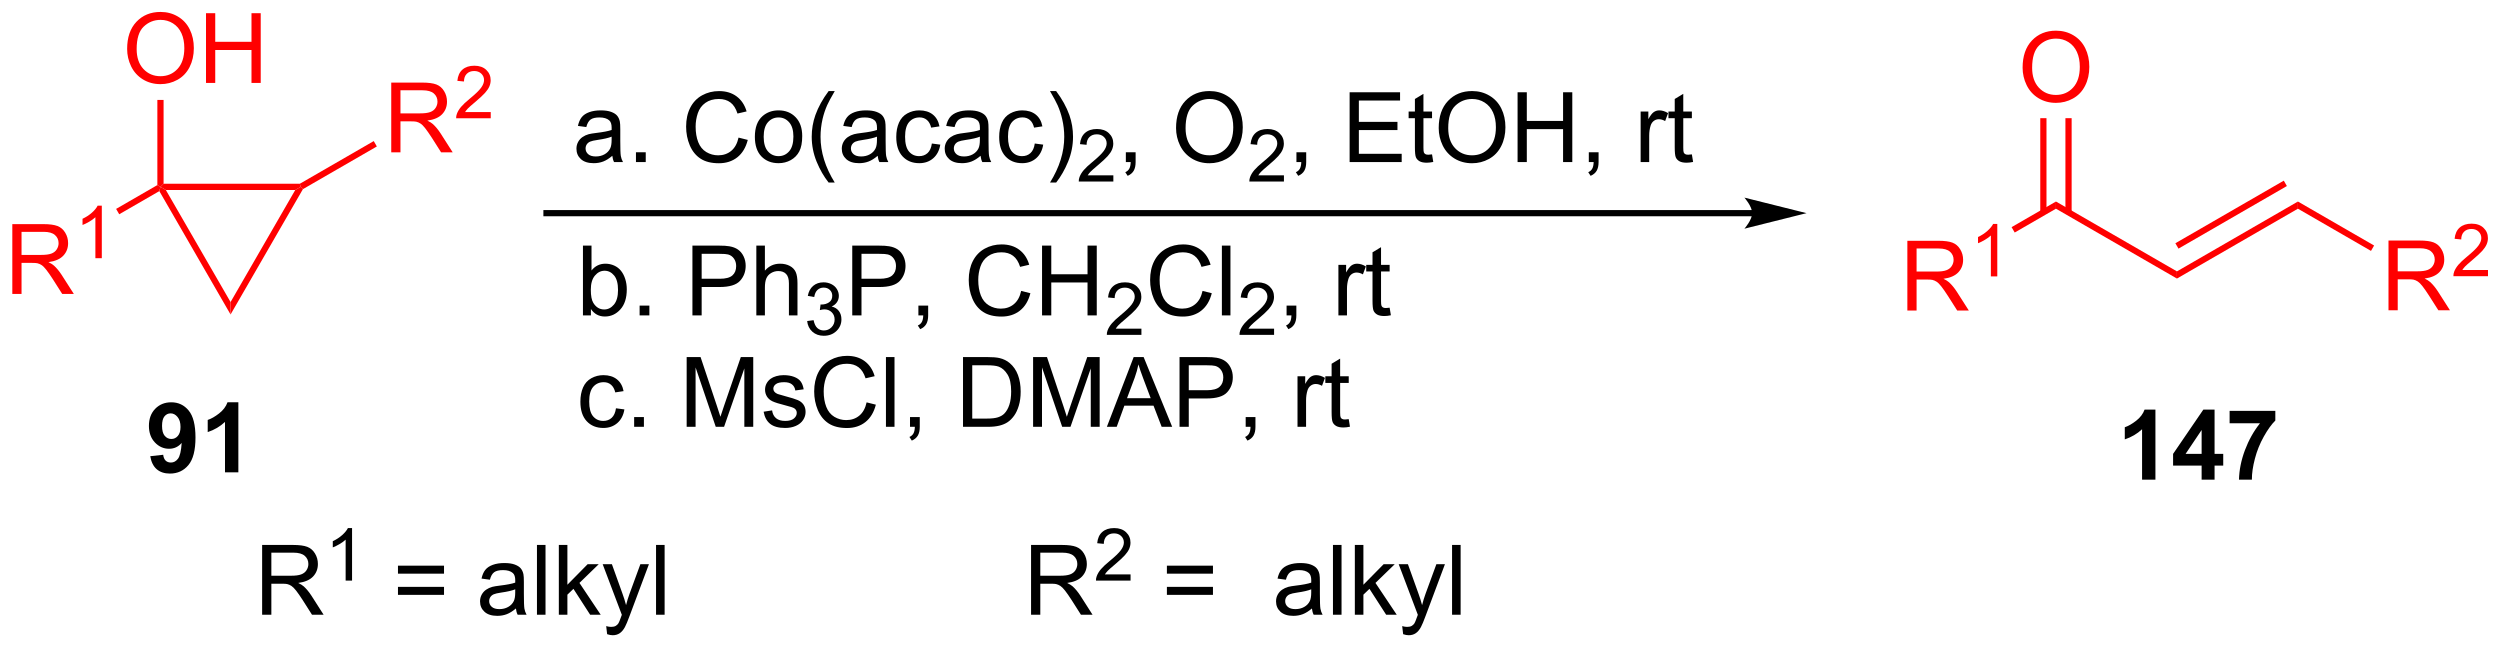 <?xml version="1.0" encoding="UTF-8"?>
<!DOCTYPE svg PUBLIC '-//W3C//DTD SVG 1.0//EN'
          'http://www.w3.org/TR/2001/REC-SVG-20010904/DTD/svg10.dtd'>
<svg stroke-dasharray="none" shape-rendering="auto" xmlns="http://www.w3.org/2000/svg" font-family="'Dialog'" text-rendering="auto" width="563" fill-opacity="1" color-interpolation="auto" color-rendering="auto" preserveAspectRatio="xMidYMid meet" font-size="12px" viewBox="0 0 563 146" fill="black" xmlns:xlink="http://www.w3.org/1999/xlink" stroke="black" image-rendering="auto" stroke-miterlimit="10" stroke-linecap="square" stroke-linejoin="miter" font-style="normal" stroke-width="1" height="146" stroke-dashoffset="0" font-weight="normal" stroke-opacity="1"
><!--Generated by the Batik Graphics2D SVG Generator--><defs id="genericDefs"
  /><g
  ><defs id="defs1"
    ><clipPath clipPathUnits="userSpaceOnUse" id="clipPath1"
      ><path d="M2.992 1.598 L214.095 1.598 L214.095 56.234 L2.992 56.234 L2.992 1.598 Z"
      /></clipPath
      ><clipPath clipPathUnits="userSpaceOnUse" id="clipPath2"
      ><path d="M98.818 334.139 L98.818 387.255 L304.052 387.255 L304.052 334.139 Z"
      /></clipPath
    ></defs
    ><g fill="red" transform="scale(2.667,2.667) translate(-2.992,-1.598) matrix(1.029,0,0,1.029,-98.653,-342.097)" stroke="red"
    ><path d="M99.791 358.127 L99.791 352.4 L102.33 352.4 Q103.095 352.4 103.494 352.554 Q103.892 352.707 104.129 353.098 Q104.369 353.489 104.369 353.963 Q104.369 354.572 103.973 354.991 Q103.58 355.408 102.754 355.52 Q103.056 355.666 103.213 355.807 Q103.543 356.111 103.84 356.567 L104.838 358.127 L103.884 358.127 L103.126 356.934 Q102.793 356.418 102.577 356.145 Q102.364 355.872 102.194 355.762 Q102.025 355.653 101.848 355.611 Q101.72 355.582 101.426 355.582 L100.548 355.582 L100.548 358.127 L99.791 358.127 ZM100.548 354.926 L102.176 354.926 Q102.697 354.926 102.989 354.82 Q103.283 354.713 103.434 354.476 Q103.588 354.239 103.588 353.963 Q103.588 353.557 103.291 353.296 Q102.996 353.033 102.361 353.033 L100.548 353.033 L100.548 354.926 Z" stroke="none" clip-path="url(#clipPath2)"
    /></g
    ><g fill="red" transform="matrix(2.743,0,0,2.743,-271.052,-916.52)" stroke="red"
    ><path d="M107.174 355.327 L106.647 355.327 L106.647 351.966 Q106.455 352.147 106.147 352.329 Q105.838 352.51 105.592 352.602 L105.592 352.092 Q106.034 351.884 106.364 351.589 Q106.696 351.292 106.834 351.014 L107.174 351.014 L107.174 355.327 Z" stroke="none" clip-path="url(#clipPath2)"
    /></g
    ><g fill="red" transform="matrix(2.743,0,0,2.743,-271.052,-916.52)" stroke="red"
    ><path d="M108.604 351.722 L108.349 351.281 L111.735 349.325 L111.99 349.472 L111.897 349.821 Z" stroke="none" clip-path="url(#clipPath2)"
    /></g
    ><g fill="red" transform="matrix(2.743,0,0,2.743,-271.052,-916.52)" stroke="red"
    ><path d="M109.254 338.15 Q109.254 336.723 110.019 335.918 Q110.785 335.111 111.996 335.111 Q112.787 335.111 113.423 335.491 Q114.061 335.868 114.394 336.546 Q114.73 337.223 114.73 338.082 Q114.73 338.954 114.379 339.642 Q114.027 340.329 113.381 340.684 Q112.738 341.038 111.99 341.038 Q111.183 341.038 110.545 340.647 Q109.91 340.254 109.582 339.579 Q109.254 338.902 109.254 338.15 ZM110.035 338.16 Q110.035 339.197 110.59 339.793 Q111.147 340.387 111.988 340.387 Q112.842 340.387 113.394 339.785 Q113.949 339.184 113.949 338.079 Q113.949 337.379 113.712 336.858 Q113.475 336.337 113.019 336.051 Q112.566 335.762 111.998 335.762 Q111.194 335.762 110.613 336.316 Q110.035 336.868 110.035 338.16 ZM115.729 340.939 L115.729 335.212 L116.487 335.212 L116.487 337.564 L119.463 337.564 L119.463 335.212 L120.221 335.212 L120.221 340.939 L119.463 340.939 L119.463 338.238 L116.487 338.238 L116.487 340.939 L115.729 340.939 Z" stroke="none" clip-path="url(#clipPath2)"
    /></g
    ><g fill="red" transform="matrix(2.743,0,0,2.743,-271.052,-916.52)" stroke="red"
    ><path d="M112.246 349.217 L111.99 349.472 L111.735 349.325 L111.735 342.334 L112.246 342.334 Z" stroke="none" clip-path="url(#clipPath2)"
    /></g
    ><g fill="red" transform="matrix(2.743,0,0,2.743,-271.052,-916.52)" stroke="red"
    ><path d="M111.897 349.821 L111.99 349.472 L112.432 349.728 L117.745 358.929 L117.745 359.949 Z" stroke="none" clip-path="url(#clipPath2)"
    /></g
    ><g fill="red" transform="matrix(2.743,0,0,2.743,-271.052,-916.52)" stroke="red"
    ><path d="M117.745 359.949 L117.745 358.929 L123.057 349.728 L123.499 349.472 L123.686 349.659 Z" stroke="none" clip-path="url(#clipPath2)"
    /></g
    ><g fill="red" transform="matrix(2.743,0,0,2.743,-271.052,-916.52)" stroke="red"
    ><path d="M123.431 349.217 L123.499 349.472 L123.057 349.728 L112.432 349.728 L111.99 349.472 L112.246 349.217 Z" stroke="none" clip-path="url(#clipPath2)"
    /></g
    ><g transform="matrix(2.743,0,0,2.743,-271.052,-916.52)"
    ><path d="M242.669 351.375 L143.683 351.375 L143.428 351.375 L143.428 351.885 L143.683 351.885 L242.669 351.885 L242.924 351.885 L242.924 351.375 L242.669 351.375 ZM247.133 351.63 L242.031 350.355 C242.031 350.355 242.669 351.072 242.669 351.63 C242.669 352.188 242.031 352.906 242.031 352.906 Z" stroke="none" clip-path="url(#clipPath2)"
    /></g
    ><g transform="matrix(2.743,0,0,2.743,-271.052,-916.52)"
    ><path d="M120.337 384.598 L120.337 378.871 L122.876 378.871 Q123.641 378.871 124.04 379.025 Q124.438 379.178 124.675 379.569 Q124.915 379.96 124.915 380.434 Q124.915 381.043 124.519 381.462 Q124.126 381.879 123.3 381.991 Q123.602 382.137 123.758 382.277 Q124.089 382.582 124.386 383.038 L125.383 384.598 L124.43 384.598 L123.672 383.405 Q123.339 382.889 123.123 382.616 Q122.909 382.343 122.74 382.233 Q122.571 382.124 122.394 382.082 Q122.266 382.053 121.972 382.053 L121.094 382.053 L121.094 384.598 L120.337 384.598 ZM121.094 381.397 L122.722 381.397 Q123.243 381.397 123.534 381.291 Q123.829 381.184 123.98 380.947 Q124.133 380.71 124.133 380.434 Q124.133 380.027 123.837 379.767 Q123.542 379.504 122.907 379.504 L121.094 379.504 L121.094 381.397 Z" stroke="none" clip-path="url(#clipPath2)"
    /></g
    ><g transform="matrix(2.743,0,0,2.743,-271.052,-916.52)"
    ><path d="M127.72 381.798 L127.193 381.798 L127.193 378.437 Q127.001 378.618 126.693 378.8 Q126.384 378.981 126.138 379.073 L126.138 378.563 Q126.579 378.355 126.909 378.06 Q127.241 377.763 127.38 377.485 L127.72 377.485 L127.72 381.798 Z" stroke="none" clip-path="url(#clipPath2)"
    /></g
    ><g transform="matrix(2.743,0,0,2.743,-271.052,-916.52)"
    ><path d="M135.27 381.231 L131.489 381.231 L131.489 380.574 L135.27 380.574 L135.27 381.231 ZM135.27 382.968 L131.489 382.968 L131.489 382.311 L135.27 382.311 L135.27 382.968 ZM141.172 384.085 Q140.781 384.418 140.42 384.556 Q140.06 384.692 139.646 384.692 Q138.961 384.692 138.594 384.358 Q138.227 384.022 138.227 383.504 Q138.227 383.199 138.365 382.947 Q138.506 382.694 138.73 382.543 Q138.953 382.389 139.235 382.311 Q139.443 382.257 139.86 382.207 Q140.711 382.106 141.115 381.965 Q141.118 381.819 141.118 381.78 Q141.118 381.35 140.92 381.176 Q140.649 380.936 140.118 380.936 Q139.623 380.936 139.386 381.111 Q139.149 381.285 139.037 381.725 L138.349 381.632 Q138.443 381.192 138.656 380.921 Q138.873 380.647 139.279 380.502 Q139.685 380.356 140.219 380.356 Q140.75 380.356 141.081 380.481 Q141.414 380.606 141.571 380.796 Q141.727 380.983 141.789 381.272 Q141.826 381.452 141.826 381.921 L141.826 382.858 Q141.826 383.84 141.87 384.1 Q141.914 384.358 142.047 384.598 L141.313 384.598 Q141.203 384.379 141.172 384.085 ZM141.115 382.514 Q140.732 382.671 139.966 382.78 Q139.531 382.843 139.352 382.921 Q139.172 382.999 139.073 383.15 Q138.977 383.301 138.977 383.483 Q138.977 383.764 139.19 383.952 Q139.404 384.139 139.813 384.139 Q140.219 384.139 140.534 383.962 Q140.852 383.785 141 383.475 Q141.115 383.238 141.115 382.772 L141.115 382.514 ZM142.9 384.598 L142.9 378.871 L143.603 378.871 L143.603 384.598 L142.9 384.598 ZM144.696 384.598 L144.696 378.871 L145.399 378.871 L145.399 382.137 L147.063 380.449 L147.974 380.449 L146.388 381.988 L148.133 384.598 L147.266 384.598 L145.896 382.475 L145.399 382.952 L145.399 384.598 L144.696 384.598 ZM148.662 386.197 L148.584 385.535 Q148.813 385.598 148.985 385.598 Q149.219 385.598 149.36 385.52 Q149.5 385.442 149.591 385.301 Q149.656 385.197 149.805 384.777 Q149.826 384.72 149.868 384.606 L148.295 380.449 L149.052 380.449 L149.914 382.85 Q150.084 383.309 150.216 383.811 Q150.336 383.327 150.506 382.866 L151.391 380.449 L152.094 380.449 L150.516 384.668 Q150.263 385.353 150.123 385.611 Q149.935 385.957 149.693 386.119 Q149.451 386.283 149.115 386.283 Q148.912 386.283 148.662 386.197 ZM152.677 384.598 L152.677 378.871 L153.381 378.871 L153.381 384.598 L152.677 384.598 ZM183.466 384.598 L183.466 378.871 L186.006 378.871 Q186.771 378.871 187.17 379.025 Q187.568 379.178 187.805 379.569 Q188.045 379.96 188.045 380.434 Q188.045 381.043 187.649 381.462 Q187.256 381.879 186.43 381.991 Q186.732 382.137 186.888 382.277 Q187.219 382.582 187.516 383.038 L188.513 384.598 L187.56 384.598 L186.802 383.405 Q186.469 382.889 186.253 382.616 Q186.039 382.343 185.87 382.233 Q185.701 382.124 185.524 382.082 Q185.396 382.053 185.102 382.053 L184.224 382.053 L184.224 384.598 L183.466 384.598 ZM184.224 381.397 L185.852 381.397 Q186.373 381.397 186.664 381.291 Q186.959 381.184 187.11 380.947 Q187.263 380.71 187.263 380.434 Q187.263 380.027 186.966 379.767 Q186.672 379.504 186.037 379.504 L184.224 379.504 L184.224 381.397 Z" stroke="none" clip-path="url(#clipPath2)"
    /></g
    ><g transform="matrix(2.743,0,0,2.743,-271.052,-916.52)"
    ><path d="M191.635 381.29 L191.635 381.798 L188.795 381.798 Q188.789 381.606 188.858 381.431 Q188.965 381.142 189.203 380.86 Q189.444 380.579 189.895 380.21 Q190.594 379.636 190.84 379.3 Q191.086 378.964 191.086 378.665 Q191.086 378.353 190.862 378.138 Q190.639 377.921 190.278 377.921 Q189.897 377.921 189.668 378.149 Q189.44 378.378 189.438 378.782 L188.895 378.728 Q188.951 378.12 189.315 377.804 Q189.678 377.485 190.289 377.485 Q190.908 377.485 191.268 377.829 Q191.629 378.171 191.629 378.677 Q191.629 378.935 191.524 379.185 Q191.418 379.433 191.172 379.708 Q190.928 379.983 190.36 380.464 Q189.885 380.862 189.75 381.005 Q189.615 381.147 189.528 381.29 L191.635 381.29 Z" stroke="none" clip-path="url(#clipPath2)"
    /></g
    ><g transform="matrix(2.743,0,0,2.743,-271.052,-916.52)"
    ><path d="M198.4 381.231 L194.618 381.231 L194.618 380.574 L198.4 380.574 L198.4 381.231 ZM198.4 382.968 L194.618 382.968 L194.618 382.311 L198.4 382.311 L198.4 382.968 ZM206.525 384.085 Q206.134 384.418 205.772 384.556 Q205.413 384.692 204.999 384.692 Q204.314 384.692 203.946 384.358 Q203.579 384.022 203.579 383.504 Q203.579 383.199 203.717 382.947 Q203.858 382.694 204.082 382.543 Q204.306 382.389 204.587 382.311 Q204.795 382.257 205.212 382.207 Q206.064 382.106 206.467 381.965 Q206.47 381.819 206.47 381.78 Q206.47 381.35 206.272 381.176 Q206.001 380.936 205.47 380.936 Q204.975 380.936 204.738 381.111 Q204.501 381.285 204.389 381.725 L203.702 381.632 Q203.795 381.192 204.009 380.921 Q204.225 380.647 204.631 380.502 Q205.038 380.356 205.571 380.356 Q206.103 380.356 206.434 380.481 Q206.767 380.606 206.923 380.796 Q207.079 380.983 207.142 381.272 Q207.178 381.452 207.178 381.921 L207.178 382.858 Q207.178 383.84 207.222 384.1 Q207.267 384.358 207.4 384.598 L206.665 384.598 Q206.556 384.379 206.525 384.085 ZM206.467 382.514 Q206.084 382.671 205.319 382.78 Q204.884 382.843 204.704 382.921 Q204.525 382.999 204.426 383.15 Q204.329 383.301 204.329 383.483 Q204.329 383.764 204.543 383.952 Q204.756 384.139 205.165 384.139 Q205.571 384.139 205.887 383.962 Q206.204 383.785 206.353 383.475 Q206.467 383.238 206.467 382.772 L206.467 382.514 ZM208.252 384.598 L208.252 378.871 L208.956 378.871 L208.956 384.598 L208.252 384.598 ZM210.048 384.598 L210.048 378.871 L210.751 378.871 L210.751 382.137 L212.415 380.449 L213.327 380.449 L211.741 381.988 L213.486 384.598 L212.618 384.598 L211.249 382.475 L210.751 382.952 L210.751 384.598 L210.048 384.598 ZM214.014 386.197 L213.936 385.535 Q214.165 385.598 214.337 385.598 Q214.571 385.598 214.712 385.52 Q214.853 385.442 214.944 385.301 Q215.009 385.197 215.157 384.777 Q215.178 384.72 215.22 384.606 L213.647 380.449 L214.405 380.449 L215.267 382.85 Q215.436 383.309 215.569 383.811 Q215.689 383.327 215.858 382.866 L216.743 380.449 L217.446 380.449 L215.868 384.668 Q215.616 385.353 215.475 385.611 Q215.288 385.957 215.045 386.119 Q214.803 386.283 214.467 386.283 Q214.264 386.283 214.014 386.197 ZM218.03 384.598 L218.03 378.871 L218.733 378.871 L218.733 384.598 L218.03 384.598 Z" stroke="none" clip-path="url(#clipPath2)"
    /></g
    ><g transform="matrix(2.743,0,0,2.743,-271.052,-916.52)"
    ><path d="M111.152 371.584 L112.214 371.467 Q112.253 371.792 112.417 371.949 Q112.581 372.105 112.85 372.105 Q113.191 372.105 113.428 371.792 Q113.667 371.48 113.732 370.495 Q113.318 370.974 112.699 370.974 Q112.022 370.974 111.532 370.454 Q111.042 369.933 111.042 369.097 Q111.042 368.224 111.558 367.693 Q112.076 367.159 112.878 367.159 Q113.748 367.159 114.305 367.834 Q114.865 368.506 114.865 370.05 Q114.865 371.62 114.282 372.316 Q113.701 373.011 112.769 373.011 Q112.097 373.011 111.683 372.654 Q111.269 372.295 111.152 371.584 ZM113.636 369.185 Q113.636 368.654 113.391 368.363 Q113.147 368.068 112.826 368.068 Q112.522 368.068 112.321 368.31 Q112.12 368.55 112.12 369.097 Q112.12 369.652 112.339 369.912 Q112.558 370.17 112.886 370.17 Q113.201 370.17 113.417 369.92 Q113.636 369.67 113.636 369.185 ZM118.385 372.909 L117.288 372.909 L117.288 368.771 Q116.687 369.334 115.869 369.605 L115.869 368.607 Q116.299 368.467 116.801 368.076 Q117.307 367.683 117.494 367.159 L118.385 367.159 L118.385 372.909 Z" stroke="none" clip-path="url(#clipPath2)"
    /></g
    ><g transform="matrix(2.743,0,0,2.743,-271.052,-916.52)"
    ><path d="M275.776 373.509 L274.68 373.509 L274.68 369.371 Q274.078 369.933 273.261 370.204 L273.261 369.207 Q273.69 369.066 274.193 368.675 Q274.698 368.282 274.886 367.759 L275.776 367.759 L275.776 373.509 ZM279.569 373.509 L279.569 372.355 L277.226 372.355 L277.226 371.394 L279.71 367.759 L280.632 367.759 L280.632 371.392 L281.343 371.392 L281.343 372.355 L280.632 372.355 L280.632 373.509 L279.569 373.509 ZM279.569 371.392 L279.569 369.433 L278.254 371.392 L279.569 371.392 ZM281.867 368.879 L281.867 367.86 L285.62 367.86 L285.62 368.657 Q285.156 369.113 284.675 369.97 Q284.195 370.824 283.943 371.787 Q283.69 372.751 283.695 373.509 L282.636 373.509 Q282.664 372.321 283.125 371.087 Q283.589 369.853 284.362 368.879 L281.867 368.879 Z" stroke="none" clip-path="url(#clipPath2)"
    /></g
    ><g fill="red" transform="matrix(2.743,0,0,2.743,-271.052,-916.52)" stroke="red"
    ><path d="M130.937 346.638 L130.937 340.911 L133.476 340.911 Q134.241 340.911 134.64 341.065 Q135.038 341.219 135.275 341.609 Q135.515 342 135.515 342.474 Q135.515 343.083 135.119 343.503 Q134.726 343.919 133.9 344.031 Q134.202 344.177 134.358 344.318 Q134.689 344.623 134.986 345.078 L135.983 346.638 L135.03 346.638 L134.273 345.445 Q133.939 344.93 133.723 344.656 Q133.51 344.383 133.34 344.274 Q133.171 344.164 132.994 344.123 Q132.866 344.094 132.572 344.094 L131.694 344.094 L131.694 346.638 L130.937 346.638 ZM131.694 343.438 L133.322 343.438 Q133.843 343.438 134.135 343.331 Q134.429 343.224 134.58 342.987 Q134.733 342.75 134.733 342.474 Q134.733 342.068 134.437 341.807 Q134.142 341.544 133.507 341.544 L131.694 341.544 L131.694 343.438 Z" stroke="none" clip-path="url(#clipPath2)"
    /></g
    ><g fill="red" transform="matrix(2.743,0,0,2.743,-271.052,-916.52)" stroke="red"
    ><path d="M139.105 343.33 L139.105 343.838 L136.265 343.838 Q136.26 343.647 136.328 343.471 Q136.435 343.182 136.673 342.901 Q136.914 342.619 137.365 342.25 Q138.064 341.676 138.31 341.34 Q138.556 341.004 138.556 340.705 Q138.556 340.393 138.332 340.178 Q138.109 339.961 137.748 339.961 Q137.367 339.961 137.138 340.19 Q136.91 340.418 136.908 340.822 L136.365 340.768 Q136.422 340.16 136.785 339.844 Q137.148 339.526 137.76 339.526 Q138.379 339.526 138.738 339.869 Q139.099 340.211 139.099 340.717 Q139.099 340.975 138.994 341.225 Q138.888 341.473 138.642 341.748 Q138.398 342.024 137.83 342.504 Q137.355 342.903 137.22 343.045 Q137.086 343.188 136.998 343.33 L139.105 343.33 Z" stroke="none" clip-path="url(#clipPath2)"
    /></g
    ><g fill="red" transform="matrix(2.743,0,0,2.743,-271.052,-916.52)" stroke="red"
    ><path d="M123.686 349.659 L123.499 349.472 L123.431 349.217 L129.5 345.713 L129.755 346.155 Z" stroke="none" clip-path="url(#clipPath2)"
    /></g
    ><g fill="red" transform="matrix(2.743,0,0,2.743,-271.052,-916.52)" stroke="red"
    ><path d="M255.41 359.625 L255.41 353.899 L257.949 353.899 Q258.714 353.899 259.113 354.052 Q259.511 354.206 259.748 354.597 Q259.988 354.987 259.988 355.461 Q259.988 356.071 259.592 356.49 Q259.199 356.907 258.373 357.019 Q258.675 357.164 258.831 357.305 Q259.162 357.61 259.459 358.065 L260.456 359.625 L259.503 359.625 L258.745 358.433 Q258.412 357.917 258.196 357.644 Q257.982 357.37 257.813 357.261 Q257.644 357.151 257.467 357.11 Q257.339 357.081 257.045 357.081 L256.167 357.081 L256.167 359.625 L255.41 359.625 ZM256.167 356.425 L257.795 356.425 Q258.316 356.425 258.607 356.318 Q258.902 356.211 259.053 355.974 Q259.206 355.737 259.206 355.461 Q259.206 355.055 258.909 354.795 Q258.615 354.532 257.98 354.532 L256.167 354.532 L256.167 356.425 Z" stroke="none" clip-path="url(#clipPath2)"
    /></g
    ><g fill="red" transform="matrix(2.743,0,0,2.743,-271.052,-916.52)" stroke="red"
    ><path d="M262.793 356.825 L262.266 356.825 L262.266 353.464 Q262.074 353.646 261.766 353.827 Q261.457 354.009 261.211 354.101 L261.211 353.591 Q261.652 353.382 261.982 353.087 Q262.314 352.79 262.453 352.513 L262.793 352.513 L262.793 356.825 Z" stroke="none" clip-path="url(#clipPath2)"
    /></g
    ><g fill="red" transform="matrix(2.743,0,0,2.743,-271.052,-916.52)" stroke="red"
    ><path d="M264.223 353.221 L263.967 352.779 L267.609 350.676 L267.609 351.265 Z" stroke="none" clip-path="url(#clipPath2)"
    /></g
    ><g fill="red" transform="matrix(2.743,0,0,2.743,-271.052,-916.52)" stroke="red"
    ><path d="M267.609 351.265 L267.609 350.676 L277.542 356.411 L277.542 357 Z" stroke="none" clip-path="url(#clipPath2)"
    /></g
    ><g fill="red" transform="matrix(2.743,0,0,2.743,-271.052,-916.52)" stroke="red"
    ><path d="M264.872 339.688 Q264.872 338.261 265.638 337.456 Q266.404 336.649 267.615 336.649 Q268.406 336.649 269.042 337.029 Q269.68 337.407 270.013 338.084 Q270.349 338.761 270.349 339.62 Q270.349 340.493 269.997 341.18 Q269.646 341.868 269 342.222 Q268.357 342.576 267.609 342.576 Q266.802 342.576 266.164 342.185 Q265.529 341.792 265.201 341.118 Q264.872 340.441 264.872 339.688 ZM265.654 339.699 Q265.654 340.735 266.208 341.331 Q266.766 341.925 267.607 341.925 Q268.461 341.925 269.013 341.324 Q269.568 340.722 269.568 339.618 Q269.568 338.917 269.331 338.397 Q269.094 337.876 268.638 337.589 Q268.185 337.3 267.617 337.3 Q266.812 337.3 266.232 337.855 Q265.654 338.407 265.654 339.699 Z" stroke="none" clip-path="url(#clipPath2)"
    /></g
    ><g fill="red" transform="matrix(2.743,0,0,2.743,-271.052,-916.52)" stroke="red"
    ><path d="M268.897 351.567 L268.897 343.833 L268.387 343.833 L268.387 351.567 ZM266.832 351.567 L266.832 343.833 L266.322 343.833 L266.322 351.567 Z" stroke="none" clip-path="url(#clipPath2)"
    /></g
    ><g fill="red" transform="matrix(2.743,0,0,2.743,-271.052,-916.52)" stroke="red"
    ><path d="M277.542 357 L277.542 356.411 L287.474 350.676 L287.474 351.265 ZM277.669 354.543 L286.569 349.404 L286.314 348.962 L277.414 354.101 Z" stroke="none" clip-path="url(#clipPath2)"
    /></g
    ><g fill="red" transform="matrix(2.743,0,0,2.743,-271.052,-916.52)" stroke="red"
    ><path d="M294.911 359.605 L294.911 353.879 L297.45 353.879 Q298.216 353.879 298.614 354.032 Q299.013 354.186 299.25 354.577 Q299.489 354.967 299.489 355.441 Q299.489 356.051 299.093 356.47 Q298.7 356.887 297.875 356.998 Q298.177 357.144 298.333 357.285 Q298.664 357.59 298.961 358.045 L299.958 359.605 L299.005 359.605 L298.247 358.413 Q297.914 357.897 297.698 357.623 Q297.484 357.35 297.315 357.241 Q297.146 357.131 296.968 357.09 Q296.841 357.061 296.546 357.061 L295.669 357.061 L295.669 359.605 L294.911 359.605 ZM295.669 356.405 L297.296 356.405 Q297.817 356.405 298.109 356.298 Q298.403 356.191 298.554 355.954 Q298.708 355.717 298.708 355.441 Q298.708 355.035 298.411 354.775 Q298.117 354.512 297.481 354.512 L295.669 354.512 L295.669 356.405 Z" stroke="none" clip-path="url(#clipPath2)"
    /></g
    ><g fill="red" transform="matrix(2.743,0,0,2.743,-271.052,-916.52)" stroke="red"
    ><path d="M303.08 356.298 L303.08 356.805 L300.24 356.805 Q300.234 356.614 300.302 356.438 Q300.41 356.149 300.648 355.868 Q300.888 355.587 301.339 355.217 Q302.039 354.643 302.285 354.307 Q302.531 353.971 302.531 353.673 Q302.531 353.36 302.306 353.145 Q302.084 352.928 301.722 352.928 Q301.341 352.928 301.113 353.157 Q300.885 353.385 300.882 353.79 L300.339 353.735 Q300.396 353.128 300.76 352.811 Q301.123 352.493 301.734 352.493 Q302.353 352.493 302.713 352.837 Q303.074 353.178 303.074 353.684 Q303.074 353.942 302.968 354.192 Q302.863 354.44 302.617 354.716 Q302.373 354.991 301.804 355.471 Q301.33 355.87 301.195 356.012 Q301.06 356.155 300.972 356.298 L303.08 356.298 Z" stroke="none" clip-path="url(#clipPath2)"
    /></g
    ><g fill="red" transform="matrix(2.743,0,0,2.743,-271.052,-916.52)" stroke="red"
    ><path d="M287.474 351.265 L287.474 350.676 L293.73 354.288 L293.474 354.73 Z" stroke="none" clip-path="url(#clipPath2)"
    /></g
    ><g transform="matrix(2.743,0,0,2.743,-271.052,-916.52)"
    ><path d="M149.087 346.921 Q148.696 347.255 148.334 347.393 Q147.975 347.528 147.561 347.528 Q146.876 347.528 146.509 347.195 Q146.142 346.859 146.142 346.341 Q146.142 346.036 146.28 345.783 Q146.42 345.531 146.644 345.38 Q146.868 345.226 147.149 345.148 Q147.358 345.093 147.774 345.044 Q148.626 344.942 149.03 344.802 Q149.032 344.656 149.032 344.617 Q149.032 344.187 148.834 344.012 Q148.564 343.773 148.032 343.773 Q147.537 343.773 147.3 343.947 Q147.064 344.122 146.952 344.562 L146.264 344.468 Q146.358 344.028 146.571 343.757 Q146.787 343.484 147.194 343.338 Q147.6 343.192 148.134 343.192 Q148.665 343.192 148.996 343.317 Q149.329 343.442 149.485 343.632 Q149.642 343.82 149.704 344.109 Q149.741 344.288 149.741 344.757 L149.741 345.695 Q149.741 346.677 149.785 346.937 Q149.829 347.195 149.962 347.434 L149.228 347.434 Q149.118 347.216 149.087 346.921 ZM149.03 345.351 Q148.647 345.507 147.881 345.617 Q147.446 345.679 147.267 345.757 Q147.087 345.835 146.988 345.986 Q146.892 346.137 146.892 346.32 Q146.892 346.601 147.105 346.788 Q147.319 346.976 147.728 346.976 Q148.134 346.976 148.449 346.799 Q148.767 346.622 148.915 346.312 Q149.03 346.075 149.03 345.609 L149.03 345.351 ZM151.028 347.434 L151.028 346.632 L151.831 346.632 L151.831 347.434 L151.028 347.434 ZM159.45 345.427 L160.208 345.617 Q159.971 346.552 159.351 347.044 Q158.732 347.533 157.838 347.533 Q156.911 347.533 156.331 347.156 Q155.752 346.778 155.448 346.065 Q155.146 345.348 155.146 344.528 Q155.146 343.632 155.487 342.968 Q155.831 342.302 156.461 341.955 Q157.091 341.609 157.849 341.609 Q158.708 341.609 159.294 342.046 Q159.88 342.484 160.112 343.278 L159.364 343.453 Q159.166 342.828 158.786 342.544 Q158.409 342.257 157.833 342.257 Q157.174 342.257 156.729 342.575 Q156.286 342.89 156.107 343.424 Q155.927 343.958 155.927 344.523 Q155.927 345.255 156.14 345.799 Q156.354 346.343 156.802 346.614 Q157.252 346.882 157.776 346.882 Q158.411 346.882 158.851 346.515 Q159.294 346.148 159.45 345.427 ZM160.79 345.359 Q160.79 344.208 161.431 343.653 Q161.967 343.192 162.735 343.192 Q163.592 343.192 164.134 343.752 Q164.678 344.312 164.678 345.302 Q164.678 346.101 164.436 346.562 Q164.196 347.02 163.738 347.276 Q163.28 347.528 162.735 347.528 Q161.866 347.528 161.327 346.971 Q160.79 346.411 160.79 345.359 ZM161.514 345.359 Q161.514 346.156 161.86 346.554 Q162.209 346.95 162.735 346.95 Q163.259 346.95 163.605 346.552 Q163.954 346.153 163.954 345.335 Q163.954 344.567 163.605 344.171 Q163.256 343.773 162.735 343.773 Q162.209 343.773 161.86 344.169 Q161.514 344.562 161.514 345.359 ZM166.846 349.119 Q166.263 348.385 165.859 347.401 Q165.458 346.413 165.458 345.359 Q165.458 344.429 165.76 343.578 Q166.112 342.591 166.846 341.609 L167.349 341.609 Q166.877 342.421 166.724 342.77 Q166.487 343.309 166.349 343.895 Q166.182 344.625 166.182 345.364 Q166.182 347.242 167.349 349.119 L166.846 349.119 ZM170.872 346.921 Q170.482 347.255 170.119 347.393 Q169.76 347.528 169.346 347.528 Q168.661 347.528 168.294 347.195 Q167.927 346.859 167.927 346.341 Q167.927 346.036 168.065 345.783 Q168.206 345.531 168.429 345.38 Q168.653 345.226 168.935 345.148 Q169.143 345.093 169.56 345.044 Q170.411 344.942 170.815 344.802 Q170.817 344.656 170.817 344.617 Q170.817 344.187 170.619 344.012 Q170.349 343.773 169.817 343.773 Q169.323 343.773 169.086 343.947 Q168.849 344.122 168.737 344.562 L168.049 344.468 Q168.143 344.028 168.357 343.757 Q168.573 343.484 168.979 343.338 Q169.385 343.192 169.919 343.192 Q170.45 343.192 170.781 343.317 Q171.114 343.442 171.271 343.632 Q171.427 343.82 171.489 344.109 Q171.526 344.288 171.526 344.757 L171.526 345.695 Q171.526 346.677 171.57 346.937 Q171.614 347.195 171.747 347.434 L171.013 347.434 Q170.903 347.216 170.872 346.921 ZM170.815 345.351 Q170.432 345.507 169.666 345.617 Q169.232 345.679 169.052 345.757 Q168.872 345.835 168.773 345.986 Q168.677 346.137 168.677 346.32 Q168.677 346.601 168.89 346.788 Q169.104 346.976 169.513 346.976 Q169.919 346.976 170.234 346.799 Q170.552 346.622 170.7 346.312 Q170.815 346.075 170.815 345.609 L170.815 345.351 ZM175.321 345.913 L176.014 346.005 Q175.899 346.718 175.433 347.125 Q174.967 347.528 174.287 347.528 Q173.436 347.528 172.918 346.971 Q172.399 346.413 172.399 345.375 Q172.399 344.703 172.621 344.2 Q172.845 343.695 173.3 343.445 Q173.756 343.192 174.29 343.192 Q174.967 343.192 175.397 343.533 Q175.827 343.875 175.946 344.505 L175.264 344.609 Q175.165 344.192 174.918 343.981 Q174.67 343.77 174.319 343.77 Q173.787 343.77 173.454 344.151 Q173.123 344.531 173.123 345.356 Q173.123 346.192 173.444 346.572 Q173.764 346.95 174.28 346.95 Q174.694 346.95 174.97 346.697 Q175.248 346.442 175.321 345.913 ZM179.321 346.921 Q178.931 347.255 178.569 347.393 Q178.209 347.528 177.795 347.528 Q177.11 347.528 176.743 347.195 Q176.376 346.859 176.376 346.341 Q176.376 346.036 176.514 345.783 Q176.655 345.531 176.879 345.38 Q177.103 345.226 177.384 345.148 Q177.592 345.093 178.009 345.044 Q178.86 344.942 179.264 344.802 Q179.267 344.656 179.267 344.617 Q179.267 344.187 179.069 344.012 Q178.798 343.773 178.267 343.773 Q177.772 343.773 177.535 343.947 Q177.298 344.122 177.186 344.562 L176.498 344.468 Q176.592 344.028 176.806 343.757 Q177.022 343.484 177.428 343.338 Q177.834 343.192 178.368 343.192 Q178.899 343.192 179.23 343.317 Q179.564 343.442 179.72 343.632 Q179.876 343.82 179.939 344.109 Q179.975 344.288 179.975 344.757 L179.975 345.695 Q179.975 346.677 180.019 346.937 Q180.064 347.195 180.196 347.434 L179.462 347.434 Q179.353 347.216 179.321 346.921 ZM179.264 345.351 Q178.881 345.507 178.116 345.617 Q177.681 345.679 177.501 345.757 Q177.321 345.835 177.222 345.986 Q177.126 346.137 177.126 346.32 Q177.126 346.601 177.34 346.788 Q177.553 346.976 177.962 346.976 Q178.368 346.976 178.683 346.799 Q179.001 346.622 179.149 346.312 Q179.264 346.075 179.264 345.609 L179.264 345.351 ZM183.771 345.913 L184.463 346.005 Q184.349 346.718 183.883 347.125 Q183.416 347.528 182.737 347.528 Q181.885 347.528 181.367 346.971 Q180.849 346.413 180.849 345.375 Q180.849 344.703 181.07 344.2 Q181.294 343.695 181.75 343.445 Q182.206 343.192 182.739 343.192 Q183.416 343.192 183.846 343.533 Q184.276 343.875 184.396 344.505 L183.713 344.609 Q183.614 344.192 183.367 343.981 Q183.119 343.77 182.768 343.77 Q182.237 343.77 181.903 344.151 Q181.573 344.531 181.573 345.356 Q181.573 346.192 181.893 346.572 Q182.213 346.95 182.729 346.95 Q183.143 346.95 183.419 346.697 Q183.698 346.442 183.771 345.913 ZM185.526 349.119 L185.021 349.119 Q186.19 347.242 186.19 345.364 Q186.19 344.63 186.021 343.906 Q185.888 343.32 185.651 342.781 Q185.497 342.429 185.021 341.609 L185.526 341.609 Q186.26 342.591 186.612 343.578 Q186.911 344.429 186.911 345.359 Q186.911 346.413 186.508 347.401 Q186.104 348.385 185.526 349.119 Z" stroke="none" clip-path="url(#clipPath2)"
    /></g
    ><g transform="matrix(2.743,0,0,2.743,-271.052,-916.52)"
    ><path d="M190.222 348.527 L190.222 349.034 L187.382 349.034 Q187.376 348.843 187.444 348.667 Q187.552 348.378 187.79 348.097 Q188.03 347.816 188.481 347.447 Q189.181 346.872 189.427 346.536 Q189.673 346.2 189.673 345.902 Q189.673 345.589 189.448 345.374 Q189.226 345.158 188.864 345.158 Q188.483 345.158 188.255 345.386 Q188.026 345.615 188.024 346.019 L187.481 345.964 Q187.538 345.357 187.901 345.04 Q188.265 344.722 188.876 344.722 Q189.495 344.722 189.855 345.066 Q190.216 345.408 190.216 345.913 Q190.216 346.171 190.11 346.421 Q190.005 346.669 189.759 346.945 Q189.515 347.22 188.946 347.7 Q188.472 348.099 188.337 348.241 Q188.202 348.384 188.114 348.527 L190.222 348.527 Z" stroke="none" clip-path="url(#clipPath2)"
    /></g
    ><g transform="matrix(2.743,0,0,2.743,-271.052,-916.52)"
    ><path d="M191.248 347.434 L191.248 346.632 L192.05 346.632 L192.05 347.434 Q192.05 347.877 191.894 348.148 Q191.738 348.419 191.397 348.567 L191.201 348.268 Q191.425 348.169 191.529 347.979 Q191.636 347.791 191.647 347.434 L191.248 347.434 ZM195.37 344.645 Q195.37 343.218 196.136 342.413 Q196.902 341.606 198.113 341.606 Q198.904 341.606 199.54 341.986 Q200.178 342.364 200.511 343.041 Q200.847 343.718 200.847 344.578 Q200.847 345.45 200.495 346.137 Q200.144 346.825 199.498 347.179 Q198.855 347.533 198.107 347.533 Q197.3 347.533 196.662 347.143 Q196.027 346.75 195.699 346.075 Q195.37 345.398 195.37 344.645 ZM196.152 344.656 Q196.152 345.692 196.707 346.288 Q197.264 346.882 198.105 346.882 Q198.959 346.882 199.511 346.281 Q200.066 345.679 200.066 344.575 Q200.066 343.875 199.829 343.354 Q199.592 342.833 199.136 342.546 Q198.683 342.257 198.115 342.257 Q197.311 342.257 196.73 342.812 Q196.152 343.364 196.152 344.656 Z" stroke="none" clip-path="url(#clipPath2)"
    /></g
    ><g transform="matrix(2.743,0,0,2.743,-271.052,-916.52)"
    ><path d="M204.227 348.527 L204.227 349.034 L201.387 349.034 Q201.381 348.843 201.449 348.667 Q201.557 348.378 201.795 348.097 Q202.035 347.816 202.486 347.447 Q203.186 346.872 203.432 346.536 Q203.678 346.2 203.678 345.902 Q203.678 345.589 203.453 345.374 Q203.231 345.158 202.869 345.158 Q202.488 345.158 202.26 345.386 Q202.031 345.615 202.029 346.019 L201.486 345.964 Q201.543 345.357 201.906 345.04 Q202.269 344.722 202.881 344.722 Q203.5 344.722 203.859 345.066 Q204.221 345.408 204.221 345.913 Q204.221 346.171 204.115 346.421 Q204.01 346.669 203.764 346.945 Q203.519 347.22 202.951 347.7 Q202.477 348.099 202.342 348.241 Q202.207 348.384 202.119 348.527 L204.227 348.527 Z" stroke="none" clip-path="url(#clipPath2)"
    /></g
    ><g transform="matrix(2.743,0,0,2.743,-271.052,-916.52)"
    ><path d="M205.253 347.434 L205.253 346.632 L206.055 346.632 L206.055 347.434 Q206.055 347.877 205.899 348.148 Q205.743 348.419 205.401 348.567 L205.206 348.268 Q205.43 348.169 205.534 347.979 Q205.641 347.791 205.651 347.434 L205.253 347.434 ZM209.62 347.434 L209.62 341.708 L213.761 341.708 L213.761 342.382 L210.378 342.382 L210.378 344.137 L213.547 344.137 L213.547 344.809 L210.378 344.809 L210.378 346.757 L213.894 346.757 L213.894 347.434 L209.62 347.434 ZM216.386 346.804 L216.487 347.427 Q216.19 347.489 215.956 347.489 Q215.573 347.489 215.362 347.369 Q215.151 347.247 215.065 347.049 Q214.98 346.851 214.98 346.218 L214.98 343.833 L214.464 343.833 L214.464 343.286 L214.98 343.286 L214.98 342.257 L215.68 341.835 L215.68 343.286 L216.386 343.286 L216.386 343.833 L215.68 343.833 L215.68 346.257 Q215.68 346.559 215.716 346.645 Q215.753 346.731 215.836 346.783 Q215.922 346.833 216.078 346.833 Q216.196 346.833 216.386 346.804 ZM216.934 344.645 Q216.934 343.218 217.7 342.413 Q218.465 341.606 219.676 341.606 Q220.468 341.606 221.103 341.986 Q221.741 342.364 222.075 343.041 Q222.411 343.718 222.411 344.578 Q222.411 345.45 222.059 346.137 Q221.707 346.825 221.061 347.179 Q220.418 347.533 219.671 347.533 Q218.864 347.533 218.226 347.143 Q217.59 346.75 217.262 346.075 Q216.934 345.398 216.934 344.645 ZM217.715 344.656 Q217.715 345.692 218.27 346.288 Q218.827 346.882 219.668 346.882 Q220.523 346.882 221.075 346.281 Q221.629 345.679 221.629 344.575 Q221.629 343.875 221.392 343.354 Q221.155 342.833 220.7 342.546 Q220.246 342.257 219.679 342.257 Q218.874 342.257 218.293 342.812 Q217.715 343.364 217.715 344.656 ZM223.409 347.434 L223.409 341.708 L224.167 341.708 L224.167 344.059 L227.144 344.059 L227.144 341.708 L227.901 341.708 L227.901 347.434 L227.144 347.434 L227.144 344.734 L224.167 344.734 L224.167 347.434 L223.409 347.434 ZM229.257 347.434 L229.257 346.632 L230.059 346.632 L230.059 347.434 Q230.059 347.877 229.903 348.148 Q229.746 348.419 229.405 348.567 L229.21 348.268 Q229.434 348.169 229.538 347.979 Q229.645 347.791 229.655 347.434 L229.257 347.434 ZM233.512 347.434 L233.512 343.286 L234.145 343.286 L234.145 343.913 Q234.387 343.473 234.59 343.333 Q234.796 343.192 235.043 343.192 Q235.398 343.192 235.765 343.419 L235.523 344.07 Q235.265 343.919 235.007 343.919 Q234.778 343.919 234.593 344.057 Q234.411 344.195 234.332 344.442 Q234.215 344.817 234.215 345.262 L234.215 347.434 L233.512 347.434 ZM237.718 346.804 L237.819 347.427 Q237.523 347.489 237.288 347.489 Q236.905 347.489 236.694 347.369 Q236.483 347.247 236.398 347.049 Q236.311 346.851 236.311 346.218 L236.311 343.833 L235.796 343.833 L235.796 343.286 L236.311 343.286 L236.311 342.257 L237.012 341.835 L237.012 343.286 L237.718 343.286 L237.718 343.833 L237.012 343.833 L237.012 346.257 Q237.012 346.559 237.048 346.645 Q237.085 346.731 237.168 346.783 Q237.254 346.833 237.411 346.833 Q237.528 346.833 237.718 346.804 Z" stroke="none" clip-path="url(#clipPath2)"
    /></g
    ><g transform="matrix(2.743,0,0,2.743,-271.052,-916.52)"
    ><path d="M147.329 360.022 L146.676 360.022 L146.676 354.295 L147.379 354.295 L147.379 356.337 Q147.824 355.78 148.517 355.78 Q148.9 355.78 149.241 355.933 Q149.582 356.087 149.803 356.368 Q150.025 356.647 150.15 357.043 Q150.275 357.436 150.275 357.884 Q150.275 358.952 149.746 359.535 Q149.22 360.116 148.48 360.116 Q147.746 360.116 147.329 359.501 L147.329 360.022 ZM147.322 357.915 Q147.322 358.663 147.525 358.993 Q147.855 359.538 148.423 359.538 Q148.884 359.538 149.22 359.137 Q149.556 358.736 149.556 357.944 Q149.556 357.131 149.233 356.746 Q148.91 356.358 148.454 356.358 Q147.993 356.358 147.657 356.759 Q147.322 357.157 147.322 357.915 ZM151.328 360.022 L151.328 359.22 L152.13 359.22 L152.13 360.022 L151.328 360.022 ZM155.664 360.022 L155.664 354.295 L157.826 354.295 Q158.396 354.295 158.695 354.35 Q159.117 354.42 159.401 354.618 Q159.688 354.814 159.862 355.17 Q160.036 355.525 160.036 355.952 Q160.036 356.681 159.57 357.189 Q159.107 357.694 157.891 357.694 L156.422 357.694 L156.422 360.022 L155.664 360.022 ZM156.422 357.017 L157.904 357.017 Q158.638 357.017 158.945 356.743 Q159.255 356.47 159.255 355.975 Q159.255 355.616 159.073 355.361 Q158.891 355.103 158.594 355.022 Q158.404 354.97 157.888 354.97 L156.422 354.97 L156.422 357.017 ZM160.911 360.022 L160.911 354.295 L161.614 354.295 L161.614 356.35 Q162.107 355.78 162.857 355.78 Q163.318 355.78 163.656 355.962 Q163.997 356.142 164.143 356.462 Q164.289 356.782 164.289 357.392 L164.289 360.022 L163.586 360.022 L163.586 357.392 Q163.586 356.866 163.357 356.626 Q163.13 356.384 162.711 356.384 Q162.398 356.384 162.122 356.548 Q161.849 356.709 161.732 356.988 Q161.614 357.264 161.614 357.751 L161.614 360.022 L160.911 360.022 Z" stroke="none" clip-path="url(#clipPath2)"
    /></g
    ><g transform="matrix(2.743,0,0,2.743,-271.052,-916.52)"
    ><path d="M165.084 360.487 L165.611 360.417 Q165.703 360.866 165.92 361.063 Q166.139 361.261 166.453 361.261 Q166.824 361.261 167.08 361.003 Q167.338 360.745 167.338 360.364 Q167.338 360.001 167.1 359.767 Q166.863 359.53 166.496 359.53 Q166.348 359.53 166.125 359.589 L166.184 359.126 Q166.236 359.132 166.268 359.132 Q166.605 359.132 166.875 358.956 Q167.144 358.78 167.144 358.413 Q167.144 358.124 166.947 357.935 Q166.752 357.743 166.441 357.743 Q166.133 357.743 165.928 357.937 Q165.723 358.13 165.664 358.517 L165.137 358.423 Q165.234 357.892 165.576 357.601 Q165.92 357.31 166.43 357.31 Q166.781 357.31 167.076 357.46 Q167.373 357.61 167.529 357.872 Q167.685 358.132 167.685 358.425 Q167.685 358.704 167.535 358.933 Q167.387 359.161 167.094 359.296 Q167.475 359.384 167.685 359.661 Q167.897 359.937 167.897 360.353 Q167.897 360.915 167.486 361.308 Q167.076 361.698 166.449 361.698 Q165.885 361.698 165.51 361.362 Q165.137 361.024 165.084 360.487 Z" stroke="none" clip-path="url(#clipPath2)"
    /></g
    ><g transform="matrix(2.743,0,0,2.743,-271.052,-916.52)"
    ><path d="M168.786 360.022 L168.786 354.295 L170.947 354.295 Q171.518 354.295 171.817 354.35 Q172.239 354.42 172.523 354.618 Q172.81 354.814 172.984 355.17 Q173.159 355.525 173.159 355.952 Q173.159 356.681 172.692 357.189 Q172.229 357.694 171.013 357.694 L169.544 357.694 L169.544 360.022 L168.786 360.022 ZM169.544 357.017 L171.026 357.017 Q171.76 357.017 172.067 356.743 Q172.377 356.47 172.377 355.975 Q172.377 355.616 172.195 355.361 Q172.013 355.103 171.716 355.022 Q171.526 354.97 171.01 354.97 L169.544 354.97 L169.544 357.017 ZM174.216 360.022 L174.216 359.22 L175.018 359.22 L175.018 360.022 Q175.018 360.465 174.862 360.736 Q174.705 361.006 174.364 361.155 L174.169 360.855 Q174.393 360.756 174.497 360.566 Q174.604 360.379 174.614 360.022 L174.216 360.022 ZM182.653 358.014 L183.411 358.204 Q183.174 359.139 182.554 359.631 Q181.935 360.121 181.041 360.121 Q180.114 360.121 179.534 359.743 Q178.955 359.366 178.651 358.652 Q178.349 357.936 178.349 357.116 Q178.349 356.22 178.69 355.556 Q179.034 354.889 179.664 354.543 Q180.294 354.197 181.052 354.197 Q181.911 354.197 182.497 354.634 Q183.083 355.072 183.315 355.866 L182.567 356.04 Q182.369 355.415 181.989 355.131 Q181.612 354.845 181.036 354.845 Q180.377 354.845 179.932 355.163 Q179.489 355.478 179.31 356.012 Q179.13 356.545 179.13 357.111 Q179.13 357.842 179.343 358.387 Q179.557 358.931 180.005 359.202 Q180.455 359.47 180.979 359.47 Q181.614 359.47 182.054 359.103 Q182.497 358.736 182.653 358.014 ZM184.368 360.022 L184.368 354.295 L185.126 354.295 L185.126 356.647 L188.102 356.647 L188.102 354.295 L188.86 354.295 L188.86 360.022 L188.102 360.022 L188.102 357.322 L185.126 357.322 L185.126 360.022 L184.368 360.022 Z" stroke="none" clip-path="url(#clipPath2)"
    /></g
    ><g transform="matrix(2.743,0,0,2.743,-271.052,-916.52)"
    ><path d="M192.526 361.114 L192.526 361.622 L189.686 361.622 Q189.681 361.431 189.749 361.255 Q189.856 360.966 190.095 360.685 Q190.335 360.403 190.786 360.034 Q191.485 359.46 191.731 359.124 Q191.977 358.788 191.977 358.489 Q191.977 358.177 191.753 357.962 Q191.53 357.745 191.169 357.745 Q190.788 357.745 190.56 357.974 Q190.331 358.202 190.329 358.606 L189.786 358.552 Q189.843 357.944 190.206 357.628 Q190.569 357.31 191.181 357.31 Q191.8 357.31 192.159 357.653 Q192.52 357.995 192.52 358.501 Q192.52 358.759 192.415 359.009 Q192.31 359.257 192.063 359.532 Q191.819 359.808 191.251 360.288 Q190.776 360.687 190.642 360.829 Q190.507 360.972 190.419 361.114 L192.526 361.114 Z" stroke="none" clip-path="url(#clipPath2)"
    /></g
    ><g transform="matrix(2.743,0,0,2.743,-271.052,-916.52)"
    ><path d="M197.545 358.014 L198.303 358.204 Q198.066 359.139 197.446 359.631 Q196.826 360.121 195.933 360.121 Q195.006 360.121 194.425 359.743 Q193.847 359.366 193.542 358.652 Q193.24 357.936 193.24 357.116 Q193.24 356.22 193.581 355.556 Q193.925 354.889 194.555 354.543 Q195.185 354.197 195.943 354.197 Q196.803 354.197 197.389 354.634 Q197.975 355.072 198.206 355.866 L197.459 356.04 Q197.261 355.415 196.881 355.131 Q196.503 354.845 195.928 354.845 Q195.269 354.845 194.823 355.163 Q194.381 355.478 194.201 356.012 Q194.021 356.545 194.021 357.111 Q194.021 357.842 194.235 358.387 Q194.448 358.931 194.896 359.202 Q195.347 359.47 195.87 359.47 Q196.506 359.47 196.946 359.103 Q197.389 358.736 197.545 358.014 ZM199.132 360.022 L199.132 354.295 L199.835 354.295 L199.835 360.022 L199.132 360.022 Z" stroke="none" clip-path="url(#clipPath2)"
    /></g
    ><g transform="matrix(2.743,0,0,2.743,-271.052,-916.52)"
    ><path d="M203.418 361.114 L203.418 361.622 L200.578 361.622 Q200.572 361.431 200.641 361.255 Q200.748 360.966 200.986 360.685 Q201.226 360.403 201.678 360.034 Q202.377 359.46 202.623 359.124 Q202.869 358.788 202.869 358.489 Q202.869 358.177 202.644 357.962 Q202.422 357.745 202.06 357.745 Q201.68 357.745 201.451 357.974 Q201.223 358.202 201.221 358.606 L200.678 358.552 Q200.734 357.944 201.098 357.628 Q201.461 357.31 202.072 357.31 Q202.691 357.31 203.051 357.653 Q203.412 357.995 203.412 358.501 Q203.412 358.759 203.306 359.009 Q203.201 359.257 202.955 359.532 Q202.711 359.808 202.143 360.288 Q201.668 360.687 201.533 360.829 Q201.398 360.972 201.31 361.114 L203.418 361.114 Z" stroke="none" clip-path="url(#clipPath2)"
    /></g
    ><g transform="matrix(2.743,0,0,2.743,-271.052,-916.52)"
    ><path d="M204.444 360.022 L204.444 359.22 L205.246 359.22 L205.246 360.022 Q205.246 360.465 205.09 360.736 Q204.934 361.006 204.593 361.155 L204.397 360.855 Q204.621 360.756 204.726 360.566 Q204.832 360.379 204.843 360.022 L204.444 360.022 ZM208.699 360.022 L208.699 355.874 L209.332 355.874 L209.332 356.501 Q209.574 356.061 209.778 355.92 Q209.983 355.78 210.231 355.78 Q210.585 355.78 210.952 356.006 L210.71 356.657 Q210.452 356.506 210.194 356.506 Q209.965 356.506 209.78 356.644 Q209.598 356.782 209.52 357.03 Q209.403 357.405 209.403 357.85 L209.403 360.022 L208.699 360.022 ZM212.905 359.392 L213.007 360.014 Q212.71 360.077 212.476 360.077 Q212.093 360.077 211.882 359.957 Q211.671 359.834 211.585 359.637 Q211.499 359.439 211.499 358.806 L211.499 356.42 L210.983 356.42 L210.983 355.874 L211.499 355.874 L211.499 354.845 L212.199 354.423 L212.199 355.874 L212.905 355.874 L212.905 356.42 L212.199 356.42 L212.199 358.845 Q212.199 359.147 212.236 359.233 Q212.272 359.319 212.356 359.371 Q212.442 359.42 212.598 359.42 Q212.715 359.42 212.905 359.392 Z" stroke="none" clip-path="url(#clipPath2)"
    /></g
    ><g transform="matrix(2.743,0,0,2.743,-271.052,-916.52)"
    ><path d="M149.387 367.651 L150.079 367.742 Q149.965 368.456 149.499 368.862 Q149.032 369.266 148.353 369.266 Q147.501 369.266 146.983 368.709 Q146.465 368.151 146.465 367.112 Q146.465 366.44 146.686 365.938 Q146.91 365.432 147.366 365.182 Q147.822 364.93 148.355 364.93 Q149.032 364.93 149.462 365.271 Q149.892 365.612 150.012 366.242 L149.329 366.346 Q149.23 365.93 148.983 365.719 Q148.736 365.508 148.384 365.508 Q147.853 365.508 147.519 365.888 Q147.189 366.268 147.189 367.094 Q147.189 367.93 147.509 368.31 Q147.829 368.688 148.345 368.688 Q148.759 368.688 149.035 368.435 Q149.314 368.18 149.387 367.651 ZM150.879 369.172 L150.879 368.37 L151.681 368.37 L151.681 369.172 L150.879 369.172 ZM155.191 369.172 L155.191 363.445 L156.332 363.445 L157.689 367.5 Q157.876 368.065 157.962 368.346 Q158.059 368.034 158.267 367.43 L159.637 363.445 L160.657 363.445 L160.657 369.172 L159.926 369.172 L159.926 364.378 L158.262 369.172 L157.579 369.172 L155.923 364.297 L155.923 369.172 L155.191 369.172 ZM161.509 367.932 L162.204 367.823 Q162.262 368.242 162.53 368.466 Q162.798 368.688 163.277 368.688 Q163.762 368.688 163.996 368.49 Q164.23 368.292 164.23 368.026 Q164.23 367.789 164.025 367.651 Q163.879 367.557 163.306 367.414 Q162.532 367.219 162.233 367.076 Q161.934 366.932 161.78 366.682 Q161.626 366.43 161.626 366.125 Q161.626 365.846 161.751 365.612 Q161.879 365.375 162.098 365.219 Q162.262 365.096 162.546 365.013 Q162.829 364.93 163.152 364.93 Q163.642 364.93 164.009 365.07 Q164.379 365.211 164.553 365.451 Q164.73 365.69 164.798 366.094 L164.111 366.188 Q164.064 365.867 163.837 365.688 Q163.613 365.508 163.204 365.508 Q162.72 365.508 162.512 365.669 Q162.306 365.828 162.306 366.042 Q162.306 366.18 162.392 366.289 Q162.478 366.401 162.66 366.477 Q162.767 366.516 163.282 366.656 Q164.027 366.854 164.322 366.982 Q164.618 367.11 164.785 367.352 Q164.954 367.594 164.954 367.953 Q164.954 368.305 164.749 368.615 Q164.543 368.925 164.155 369.096 Q163.769 369.266 163.282 369.266 Q162.473 369.266 162.048 368.93 Q161.626 368.594 161.509 367.932 ZM169.965 367.164 L170.723 367.354 Q170.486 368.289 169.866 368.781 Q169.246 369.271 168.353 369.271 Q167.426 369.271 166.845 368.893 Q166.267 368.516 165.962 367.802 Q165.66 367.086 165.66 366.266 Q165.66 365.37 166.001 364.706 Q166.345 364.039 166.975 363.693 Q167.605 363.346 168.363 363.346 Q169.223 363.346 169.809 363.784 Q170.394 364.221 170.626 365.016 L169.879 365.19 Q169.681 364.565 169.301 364.281 Q168.923 363.995 168.348 363.995 Q167.689 363.995 167.243 364.313 Q166.801 364.628 166.621 365.162 Q166.441 365.695 166.441 366.26 Q166.441 366.992 166.655 367.537 Q166.868 368.081 167.316 368.352 Q167.767 368.62 168.29 368.62 Q168.926 368.62 169.366 368.253 Q169.809 367.885 169.965 367.164 ZM171.552 369.172 L171.552 363.445 L172.255 363.445 L172.255 369.172 L171.552 369.172 ZM173.527 369.172 L173.527 368.37 L174.329 368.37 L174.329 369.172 Q174.329 369.615 174.173 369.885 Q174.017 370.156 173.676 370.305 L173.48 370.005 Q173.704 369.906 173.809 369.716 Q173.915 369.529 173.926 369.172 L173.527 369.172 ZM177.879 369.172 L177.879 363.445 L179.853 363.445 Q180.519 363.445 180.871 363.526 Q181.363 363.641 181.712 363.938 Q182.165 364.32 182.389 364.917 Q182.613 365.51 182.613 366.276 Q182.613 366.93 182.46 367.435 Q182.309 367.938 182.069 368.268 Q181.832 368.596 181.548 368.787 Q181.267 368.977 180.866 369.076 Q180.465 369.172 179.947 369.172 L177.879 369.172 ZM178.637 368.495 L179.861 368.495 Q180.426 368.495 180.749 368.391 Q181.072 368.284 181.262 368.094 Q181.532 367.823 181.681 367.37 Q181.832 366.914 181.832 366.266 Q181.832 365.367 181.538 364.885 Q181.243 364.401 180.822 364.237 Q180.517 364.12 179.84 364.12 L178.637 364.12 L178.637 368.495 ZM183.633 369.172 L183.633 363.445 L184.773 363.445 L186.13 367.5 Q186.318 368.065 186.404 368.346 Q186.5 368.034 186.708 367.43 L188.078 363.445 L189.099 363.445 L189.099 369.172 L188.367 369.172 L188.367 364.378 L186.703 369.172 L186.021 369.172 L184.364 364.297 L184.364 369.172 L183.633 369.172 ZM189.69 369.172 L191.891 363.445 L192.708 363.445 L195.052 369.172 L194.188 369.172 L193.521 367.438 L191.125 367.438 L190.497 369.172 L189.69 369.172 ZM191.344 366.82 L193.286 366.82 L192.688 365.235 Q192.414 364.51 192.281 364.047 Q192.172 364.596 191.974 365.141 L191.344 366.82 ZM195.656 369.172 L195.656 363.445 L197.818 363.445 Q198.388 363.445 198.688 363.5 Q199.109 363.57 199.393 363.768 Q199.68 363.964 199.854 364.32 Q200.029 364.675 200.029 365.102 Q200.029 365.831 199.562 366.339 Q199.099 366.844 197.883 366.844 L196.414 366.844 L196.414 369.172 L195.656 369.172 ZM196.414 366.167 L197.896 366.167 Q198.63 366.167 198.938 365.893 Q199.247 365.62 199.247 365.125 Q199.247 364.766 199.065 364.51 Q198.883 364.253 198.586 364.172 Q198.396 364.12 197.88 364.12 L196.414 364.12 L196.414 366.167 ZM201.086 369.172 L201.086 368.37 L201.888 368.37 L201.888 369.172 Q201.888 369.615 201.732 369.885 Q201.576 370.156 201.234 370.305 L201.039 370.005 Q201.263 369.906 201.367 369.716 Q201.474 369.529 201.484 369.172 L201.086 369.172 ZM205.341 369.172 L205.341 365.024 L205.974 365.024 L205.974 365.651 Q206.216 365.211 206.419 365.07 Q206.625 364.93 206.872 364.93 Q207.226 364.93 207.594 365.156 L207.351 365.807 Q207.094 365.656 206.836 365.656 Q206.607 365.656 206.422 365.794 Q206.239 365.932 206.161 366.18 Q206.044 366.555 206.044 367 L206.044 369.172 L205.341 369.172 ZM209.547 368.542 L209.648 369.164 Q209.351 369.227 209.117 369.227 Q208.734 369.227 208.523 369.107 Q208.312 368.985 208.226 368.787 Q208.141 368.589 208.141 367.956 L208.141 365.57 L207.625 365.57 L207.625 365.024 L208.141 365.024 L208.141 363.995 L208.841 363.573 L208.841 365.024 L209.547 365.024 L209.547 365.57 L208.841 365.57 L208.841 367.995 Q208.841 368.297 208.878 368.383 Q208.914 368.469 208.997 368.521 Q209.083 368.57 209.239 368.57 Q209.357 368.57 209.547 368.542 Z" stroke="none" clip-path="url(#clipPath2)"
    /></g
  ></g
></svg
>
